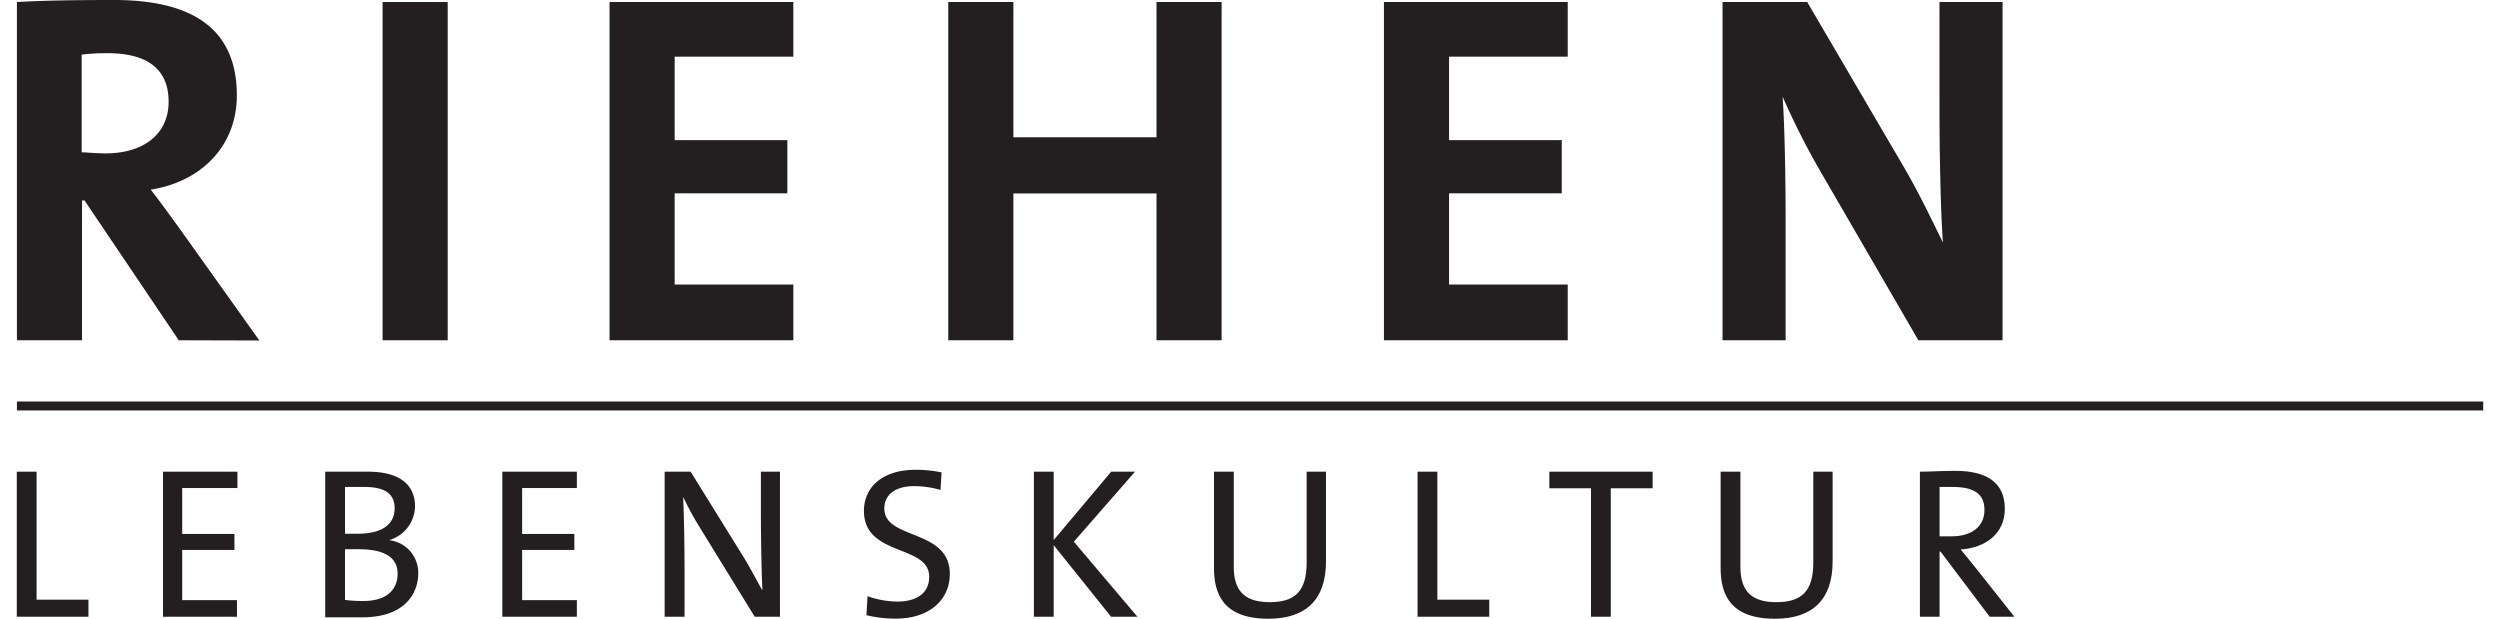 <?xml version="1.0" encoding="UTF-8"?>
<svg width="800px" height="198px" xmlns="http://www.w3.org/2000/svg" id="Ebene_1" data-name="Ebene 1" viewBox="0 0 206.8 51.88">
  <defs>
    <style>.cls-1{fill:#231f20;}.cls-2{fill:none;stroke:#231f20;stroke-miterlimit:10;stroke-width:0.75px;}</style>
  </defs>
  <title>ORIE_Riehen_Lebenskultur</title>
  <path class="cls-1" d="M49.71,75.87l-7.9-11.72H41.6V75.87H36.14V47.51c2.23-.13,4.87-.17,8.15-.17,6.26,0,10.29,2.19,10.29,8,0,4.2-2.94,7.23-7.22,7.9.79,1,1.59,2.14,2.31,3.11l6.8,9.54Zm-6-24.07a16.32,16.32,0,0,0-2.14.12v8.19c.38,0,1.14.09,2,.09,3.27,0,5.29-1.68,5.29-4.33S47.19,51.8,43.74,51.8Z" transform="translate(-36.13 -47.34)"></path>
  <path class="cls-1" d="M66.8,75.87V47.51h5.46V75.87Z" transform="translate(-36.13 -47.34)"></path>
  <path class="cls-1" d="M85.83,75.87V47.51h15.41v4.58H91.29v7h9.45v4.46H91.29V71.2h9.95v4.67Z" transform="translate(-36.13 -47.34)"></path>
  <path class="cls-1" d="M131.69,75.87V63.56h-12V75.87h-5.46V47.51h5.46V58.85h12V47.51h5.46V75.87Z" transform="translate(-36.13 -47.34)"></path>
  <path class="cls-1" d="M150.76,75.87V47.51h15.41v4.58h-9.95v7h9.45v4.46h-9.45V71.2h9.95v4.67Z" transform="translate(-36.13 -47.34)"></path>
  <path class="cls-1" d="M195.57,75.87l-8.31-14.33a63.3,63.3,0,0,1-3.07-6.09c.17,2.44.25,6.89.25,10.29V75.87h-5.29V47.51h7.1L194.15,61c1.3,2.18,2.43,4.53,3.48,6.68-.21-2.86-.29-7.9-.29-11.39V47.51h5.29V75.87Z" transform="translate(-36.13 -47.34)"></path>
  <line class="cls-2" x1="0.01" y1="34.04" x2="206.8" y2="34.04"></line>
  <path class="cls-1" d="M36.13,99.05V86.89h1.66V97.62h4.35v1.43Z" transform="translate(-36.13 -47.34)"></path>
  <path class="cls-1" d="M48.39,99.05V86.89h6.24v1.37H50v3.85h4.38v1.34H50v4.21h4.59v1.39Z" transform="translate(-36.13 -47.34)"></path>
  <path class="cls-1" d="M65.09,99.1c-.72,0-1.91,0-3.1,0V86.89c.89,0,2.13,0,3.59,0,2.66,0,3.94,1.1,3.94,2.91a3,3,0,0,1-2.18,2.83v0a2.75,2.75,0,0,1,2.45,2.79C69.79,96.87,68.89,99.1,65.09,99.1Zm.2-10.93c-.56,0-1.15,0-1.64,0v3.92c.34,0,.67,0,1.1,0,2,0,3.06-.79,3.06-2.13C67.81,88.94,67.25,88.17,65.29,88.17Zm-.5,5.22c-.22,0-.85,0-1.14,0v4.25a10.5,10.5,0,0,0,1.55.09c2,0,2.86-1,2.86-2.29C68.06,93.9,66.66,93.39,64.79,93.39Z" transform="translate(-36.13 -47.34)"></path>
  <path class="cls-1" d="M76.84,99.05V86.89h6.25v1.37H78.5v3.85h4.38v1.34H78.5v4.21h4.59v1.39Z" transform="translate(-36.13 -47.34)"></path>
  <path class="cls-1" d="M98,99.05l-4.63-7.53A25.77,25.77,0,0,1,92,89c.07,1.29.12,4.21.12,6.14v3.91H90.45V86.89h2.18l4.52,7.29c.54.89,1,1.8,1.5,2.67-.08-1.5-.13-4.48-.13-6.5V86.89h1.6V99.05Z" transform="translate(-36.13 -47.34)"></path>
  <path class="cls-1" d="M109.82,99.21a10.16,10.16,0,0,1-2.45-.29l.09-1.59a7.72,7.72,0,0,0,2.51.45c1.45,0,2.66-.59,2.66-2.08,0-2.74-5.47-1.66-5.47-5.53,0-2,1.58-3.44,4.32-3.44a10.71,10.71,0,0,1,2.19.22l-.09,1.47a8.17,8.17,0,0,0-2.19-.32c-1.66,0-2.52.75-2.52,1.89,0,2.63,5.49,1.67,5.49,5.47C114.36,97.64,112.65,99.21,109.82,99.21Z" transform="translate(-36.13 -47.34)"></path>
  <path class="cls-1" d="M127.88,99.05l-4.81-6v6h-1.66V86.89h1.66v5.73l4.82-5.73h2l-5.13,5.87,5.33,6.29Z" transform="translate(-36.13 -47.34)"></path>
  <path class="cls-1" d="M141.07,99.22c-3.8,0-4.56-2.1-4.56-4.26V86.89h1.66v7.94c0,1.68.56,3,3,3,2.12,0,3.11-.89,3.11-3.33V86.89h1.62V94.4C145.91,97.59,144.24,99.22,141.07,99.22Z" transform="translate(-36.13 -47.34)"></path>
  <path class="cls-1" d="M153.58,99.05V86.89h1.66V97.62h4.35v1.43Z" transform="translate(-36.13 -47.34)"></path>
  <path class="cls-1" d="M169.78,88.28V99.05h-1.66V88.28h-3.49V86.89h8.66v1.39Z" transform="translate(-36.13 -47.34)"></path>
  <path class="cls-1" d="M183.55,99.22c-3.8,0-4.56-2.1-4.56-4.26V86.89h1.66v7.94c0,1.68.56,3,3,3,2.12,0,3.11-.89,3.11-3.33V86.89h1.62V94.4C188.39,97.59,186.72,99.22,183.55,99.22Z" transform="translate(-36.13 -47.34)"></path>
  <path class="cls-1" d="M201.55,99.05l-4.12-5.46h-.08v5.46H195.7V86.89c.83,0,1.71-.07,3-.07,2.4,0,4.12.85,4.12,3.17,0,2.07-1.58,3.28-3.7,3.42.36.43.73.9,1.06,1.3l3.44,4.34Zm-3.1-10.88c-.41,0-.77,0-1.1,0v4.14c.18,0,.55,0,1,0,1.75,0,2.76-.88,2.76-2.18C201.14,88.75,200.22,88.17,198.45,88.17Z" transform="translate(-36.13 -47.34)"></path>
</svg>
